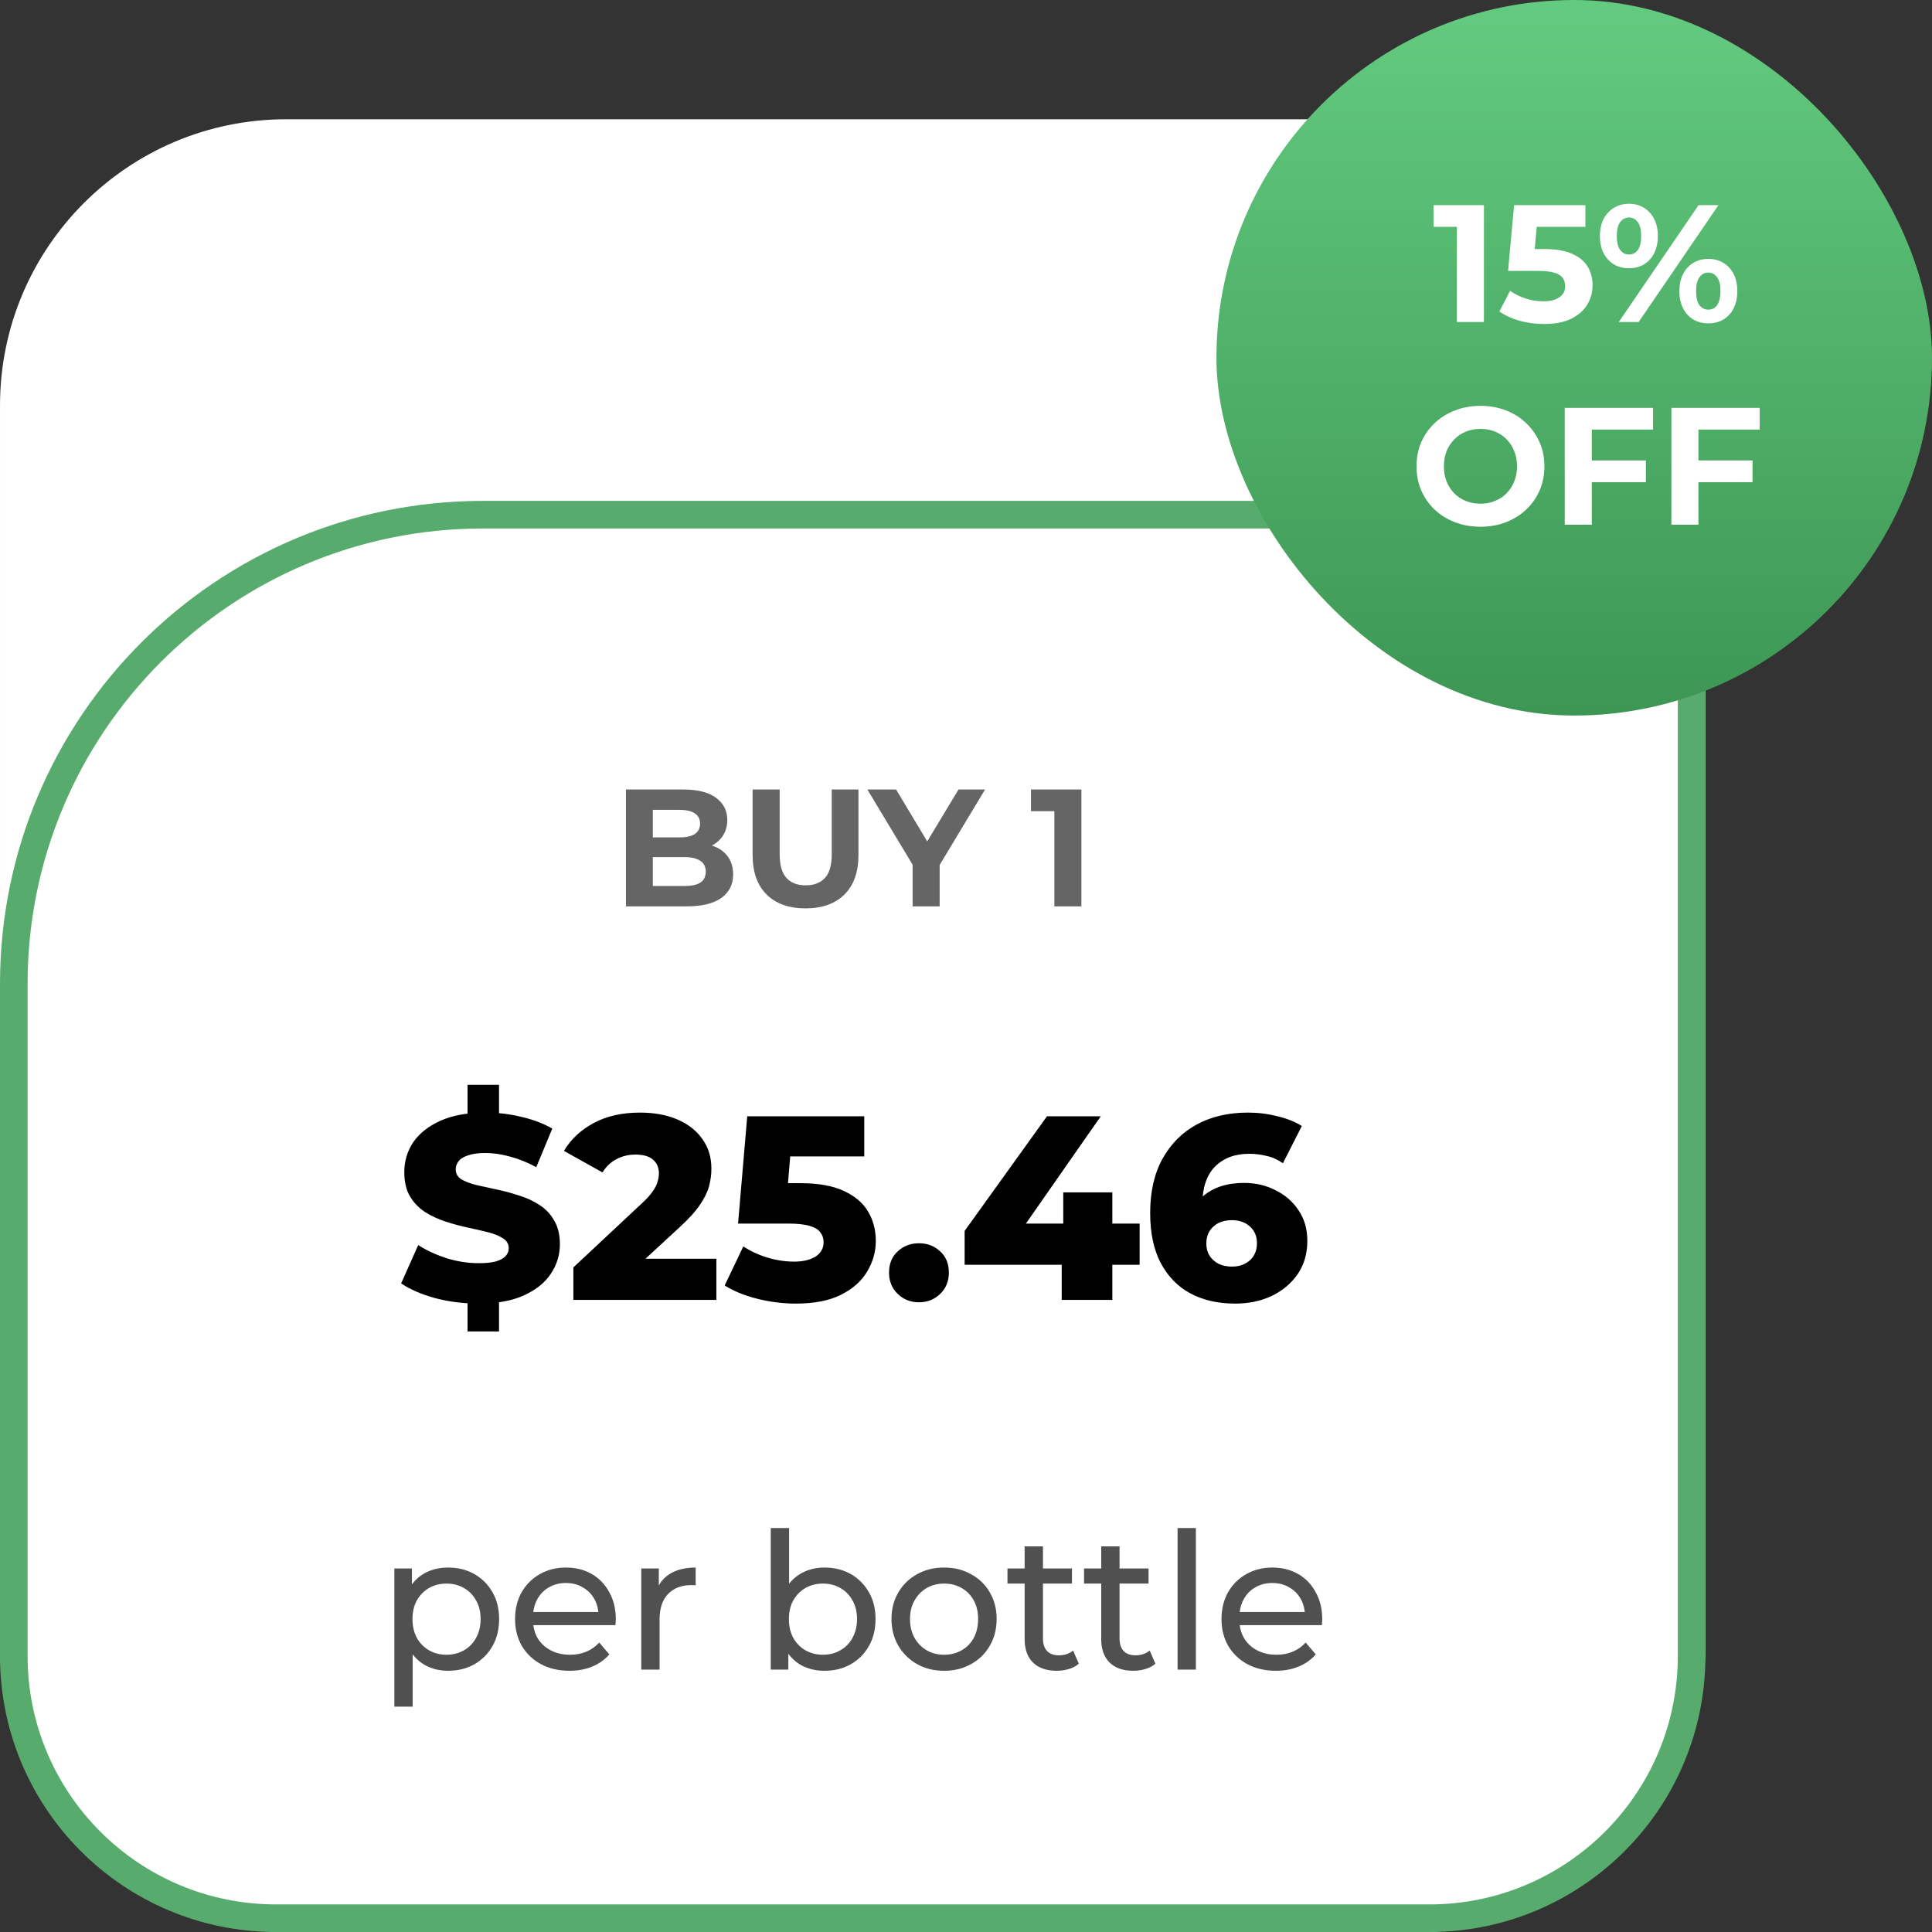 <svg width="162" height="162" viewBox="0 0 162 162" fill="none" xmlns="http://www.w3.org/2000/svg">
<rect x="0" y="0" width="162" height="162" fill="#333333" stroke="none"/>
<rect x="0.579" y="10.579" width="141.843" height="150.843" rx="23.422" fill="white" stroke="white" stroke-width="1.157"/>
<path d="M1.157 82.498C1.157 60.771 18.771 43.157 40.498 43.157H141.843V138.858C141.843 151 132 160.843 119.858 160.843H23.142C11 160.843 1.157 151 1.157 138.858V82.498Z" fill="white" stroke="#57AC6D" stroke-width="2.314"/>
<rect x="102" width="60" height="60" rx="30" fill="url(#paint0_linear_90_662)"/>
<path d="M122.162 27V18.04L123.142 19.02H120.202V17.2H124.43V27H122.162ZM129.464 27.168C128.783 27.168 128.106 27.079 127.434 26.902C126.772 26.715 126.202 26.454 125.726 26.118L126.622 24.382C126.996 24.653 127.425 24.867 127.91 25.026C128.405 25.185 128.904 25.264 129.408 25.264C129.978 25.264 130.426 25.152 130.752 24.928C131.079 24.704 131.242 24.391 131.242 23.99C131.242 23.738 131.177 23.514 131.046 23.318C130.916 23.122 130.682 22.973 130.346 22.87C130.02 22.767 129.558 22.716 128.96 22.716H126.454L126.958 17.2H132.936V19.02H127.77L128.946 17.984L128.596 21.918L127.42 20.882H129.492C130.463 20.882 131.242 21.017 131.83 21.288C132.428 21.549 132.862 21.909 133.132 22.366C133.403 22.823 133.538 23.341 133.538 23.92C133.538 24.499 133.394 25.035 133.104 25.53C132.815 26.015 132.367 26.412 131.76 26.72C131.163 27.019 130.398 27.168 129.464 27.168ZM135.736 27L142.428 17.2H144.094L137.402 27H135.736ZM136.59 22.492C136.114 22.492 135.694 22.385 135.33 22.17C134.966 21.946 134.676 21.633 134.462 21.232C134.256 20.821 134.154 20.341 134.154 19.79C134.154 19.239 134.256 18.763 134.462 18.362C134.676 17.961 134.966 17.648 135.33 17.424C135.694 17.2 136.114 17.088 136.59 17.088C137.066 17.088 137.486 17.2 137.85 17.424C138.214 17.648 138.498 17.961 138.704 18.362C138.909 18.763 139.012 19.239 139.012 19.79C139.012 20.341 138.909 20.821 138.704 21.232C138.498 21.633 138.214 21.946 137.85 22.17C137.486 22.385 137.066 22.492 136.59 22.492ZM136.59 21.344C136.898 21.344 137.145 21.218 137.332 20.966C137.518 20.705 137.612 20.313 137.612 19.79C137.612 19.267 137.518 18.88 137.332 18.628C137.145 18.367 136.898 18.236 136.59 18.236C136.291 18.236 136.044 18.367 135.848 18.628C135.661 18.88 135.568 19.267 135.568 19.79C135.568 20.303 135.661 20.691 135.848 20.952C136.044 21.213 136.291 21.344 136.59 21.344ZM143.24 27.112C142.773 27.112 142.353 27.005 141.98 26.79C141.616 26.566 141.331 26.253 141.126 25.852C140.92 25.441 140.818 24.961 140.818 24.41C140.818 23.859 140.92 23.383 141.126 22.982C141.331 22.581 141.616 22.268 141.98 22.044C142.353 21.82 142.773 21.708 143.24 21.708C143.725 21.708 144.15 21.82 144.514 22.044C144.878 22.268 145.162 22.581 145.368 22.982C145.573 23.383 145.676 23.859 145.676 24.41C145.676 24.961 145.573 25.441 145.368 25.852C145.162 26.253 144.878 26.566 144.514 26.79C144.15 27.005 143.725 27.112 143.24 27.112ZM143.24 25.964C143.548 25.964 143.795 25.838 143.982 25.586C144.168 25.325 144.262 24.933 144.262 24.41C144.262 23.897 144.168 23.509 143.982 23.248C143.795 22.987 143.548 22.856 143.24 22.856C142.941 22.856 142.694 22.987 142.498 23.248C142.311 23.5 142.218 23.887 142.218 24.41C142.218 24.933 142.311 25.325 142.498 25.586C142.694 25.838 142.941 25.964 143.24 25.964ZM124.153 44.168C123.378 44.168 122.66 44.042 121.997 43.79C121.344 43.538 120.774 43.183 120.289 42.726C119.813 42.269 119.44 41.732 119.169 41.116C118.908 40.5 118.777 39.828 118.777 39.1C118.777 38.372 118.908 37.7 119.169 37.084C119.44 36.468 119.818 35.931 120.303 35.474C120.788 35.017 121.358 34.662 122.011 34.41C122.664 34.158 123.374 34.032 124.139 34.032C124.914 34.032 125.623 34.158 126.267 34.41C126.92 34.662 127.485 35.017 127.961 35.474C128.446 35.931 128.824 36.468 129.095 37.084C129.366 37.691 129.501 38.363 129.501 39.1C129.501 39.828 129.366 40.505 129.095 41.13C128.824 41.746 128.446 42.283 127.961 42.74C127.485 43.188 126.92 43.538 126.267 43.79C125.623 44.042 124.918 44.168 124.153 44.168ZM124.139 42.236C124.578 42.236 124.979 42.161 125.343 42.012C125.716 41.863 126.043 41.648 126.323 41.368C126.603 41.088 126.818 40.757 126.967 40.374C127.126 39.991 127.205 39.567 127.205 39.1C127.205 38.633 127.126 38.209 126.967 37.826C126.818 37.443 126.603 37.112 126.323 36.832C126.052 36.552 125.73 36.337 125.357 36.188C124.984 36.039 124.578 35.964 124.139 35.964C123.7 35.964 123.294 36.039 122.921 36.188C122.557 36.337 122.235 36.552 121.955 36.832C121.675 37.112 121.456 37.443 121.297 37.826C121.148 38.209 121.073 38.633 121.073 39.1C121.073 39.557 121.148 39.982 121.297 40.374C121.456 40.757 121.67 41.088 121.941 41.368C122.221 41.648 122.548 41.863 122.921 42.012C123.294 42.161 123.7 42.236 124.139 42.236ZM133.305 38.61H138.009V40.43H133.305V38.61ZM133.473 44H131.205V34.2H138.611V36.02H133.473V44ZM142.247 38.61H146.951V40.43H142.247V38.61ZM142.415 44H140.147V34.2H147.553V36.02H142.415V44Z" fill="white"/>
<path d="M52.486 76V66.2H57.274C58.506 66.2 59.43 66.433 60.046 66.9C60.671 67.367 60.984 67.983 60.984 68.748C60.984 69.261 60.858 69.709 60.606 70.092C60.354 70.465 60.008 70.755 59.57 70.96C59.131 71.165 58.627 71.268 58.058 71.268L58.324 70.694C58.94 70.694 59.486 70.797 59.962 71.002C60.438 71.198 60.806 71.492 61.068 71.884C61.338 72.276 61.474 72.757 61.474 73.326C61.474 74.166 61.142 74.824 60.48 75.3C59.817 75.767 58.842 76 57.554 76H52.486ZM54.74 74.292H57.386C57.974 74.292 58.417 74.199 58.716 74.012C59.024 73.816 59.178 73.508 59.178 73.088C59.178 72.677 59.024 72.374 58.716 72.178C58.417 71.973 57.974 71.87 57.386 71.87H54.572V70.218H56.994C57.544 70.218 57.964 70.125 58.254 69.938C58.552 69.742 58.702 69.448 58.702 69.056C58.702 68.673 58.552 68.389 58.254 68.202C57.964 68.006 57.544 67.908 56.994 67.908H54.74V74.292ZM67.545 76.168C66.154 76.168 65.067 75.781 64.283 75.006C63.499 74.231 63.107 73.125 63.107 71.688V66.2H65.375V71.604C65.375 72.537 65.566 73.209 65.949 73.62C66.331 74.031 66.868 74.236 67.559 74.236C68.249 74.236 68.786 74.031 69.169 73.62C69.551 73.209 69.743 72.537 69.743 71.604V66.2H71.983V71.688C71.983 73.125 71.591 74.231 70.807 75.006C70.023 75.781 68.935 76.168 67.545 76.168ZM76.523 76V71.996L77.041 73.368L72.729 66.2H75.137L78.441 71.702H77.055L80.373 66.2H82.599L78.287 73.368L78.791 71.996V76H76.523ZM88.409 76V67.04L89.389 68.02H86.449V66.2H90.677V76H88.409Z" fill="#656565"/>
<path d="M40.127 109.308C38.866 109.308 37.649 109.154 36.475 108.846C35.317 108.523 34.371 108.113 33.637 107.614L35.067 104.402C35.757 104.842 36.549 105.209 37.443 105.502C38.353 105.781 39.255 105.92 40.149 105.92C40.751 105.92 41.235 105.869 41.601 105.766C41.968 105.649 42.232 105.502 42.393 105.326C42.569 105.135 42.657 104.915 42.657 104.666C42.657 104.314 42.496 104.035 42.173 103.83C41.851 103.625 41.433 103.456 40.919 103.324C40.406 103.192 39.834 103.06 39.203 102.928C38.587 102.796 37.964 102.627 37.333 102.422C36.717 102.217 36.153 101.953 35.639 101.63C35.126 101.293 34.708 100.86 34.385 100.332C34.063 99.789 33.901 99.107 33.901 98.286C33.901 97.362 34.151 96.526 34.649 95.778C35.163 95.03 35.925 94.429 36.937 93.974C37.949 93.519 39.211 93.292 40.721 93.292C41.733 93.292 42.723 93.409 43.691 93.644C44.674 93.864 45.547 94.194 46.309 94.634L44.967 97.868C44.234 97.472 43.508 97.179 42.789 96.988C42.071 96.783 41.374 96.68 40.699 96.68C40.098 96.68 39.614 96.746 39.247 96.878C38.881 96.995 38.617 97.157 38.455 97.362C38.294 97.567 38.213 97.802 38.213 98.066C38.213 98.403 38.367 98.675 38.675 98.88C38.998 99.071 39.416 99.232 39.929 99.364C40.457 99.481 41.029 99.606 41.645 99.738C42.276 99.87 42.899 100.039 43.515 100.244C44.146 100.435 44.718 100.699 45.231 101.036C45.745 101.359 46.155 101.791 46.463 102.334C46.786 102.862 46.947 103.529 46.947 104.336C46.947 105.231 46.691 106.059 46.177 106.822C45.679 107.57 44.923 108.171 43.911 108.626C42.914 109.081 41.653 109.308 40.127 109.308ZM39.203 111.64V108.494H41.843V111.64H39.203ZM39.203 94.084V90.96H41.843V94.084H39.203ZM48.079 109V106.272L53.843 100.882C54.254 100.501 54.555 100.163 54.745 99.87C54.951 99.577 55.083 99.313 55.141 99.078C55.215 98.829 55.251 98.601 55.251 98.396C55.251 97.897 55.083 97.509 54.745 97.23C54.423 96.951 53.931 96.812 53.271 96.812C52.714 96.812 52.193 96.937 51.709 97.186C51.225 97.435 50.829 97.809 50.521 98.308L47.287 96.504C47.859 95.536 48.688 94.759 49.773 94.172C50.859 93.585 52.157 93.292 53.667 93.292C54.855 93.292 55.897 93.483 56.791 93.864C57.686 94.245 58.383 94.788 58.881 95.492C59.395 96.196 59.651 97.025 59.651 97.978C59.651 98.477 59.585 98.975 59.453 99.474C59.321 99.958 59.065 100.479 58.683 101.036C58.317 101.579 57.767 102.187 57.033 102.862L52.457 107.086L51.731 105.546H60.069V109H48.079ZM66.727 109.308C65.671 109.308 64.608 109.176 63.537 108.912C62.467 108.648 61.543 108.274 60.765 107.79L62.327 104.512C62.958 104.923 63.64 105.238 64.373 105.458C65.121 105.678 65.862 105.788 66.595 105.788C67.329 105.788 67.923 105.649 68.377 105.37C68.832 105.077 69.059 104.673 69.059 104.16C69.059 103.852 68.971 103.581 68.795 103.346C68.619 103.097 68.319 102.913 67.893 102.796C67.468 102.664 66.859 102.598 66.067 102.598H61.887L62.657 93.6H72.469V96.966H64.197L66.419 95.052L65.913 101.124L63.691 99.21H67.101C68.627 99.21 69.851 99.43 70.775 99.87C71.699 100.295 72.374 100.875 72.799 101.608C73.225 102.327 73.437 103.141 73.437 104.05C73.437 104.959 73.195 105.817 72.711 106.624C72.242 107.416 71.516 108.061 70.533 108.56C69.551 109.059 68.282 109.308 66.727 109.308ZM77.055 109.198C76.351 109.198 75.757 108.963 75.273 108.494C74.789 108.025 74.547 107.431 74.547 106.712C74.547 105.964 74.789 105.37 75.273 104.93C75.757 104.475 76.351 104.248 77.055 104.248C77.759 104.248 78.353 104.475 78.837 104.93C79.321 105.37 79.563 105.964 79.563 106.712C79.563 107.431 79.321 108.025 78.837 108.494C78.353 108.963 77.759 109.198 77.055 109.198ZM80.885 106.052V103.214L87.793 93.6H92.302L85.593 103.214L83.525 102.598H95.558V106.052H80.885ZM89.025 109V106.052L89.156 102.598V99.98H93.27V109H89.025ZM103.571 109.308C102.133 109.308 100.879 109.022 99.809 108.45C98.753 107.878 97.924 107.027 97.323 105.898C96.736 104.769 96.443 103.375 96.443 101.718C96.443 99.929 96.787 98.411 97.477 97.164C98.181 95.903 99.141 94.942 100.359 94.282C101.591 93.622 103.013 93.292 104.627 93.292C105.492 93.292 106.321 93.395 107.113 93.6C107.919 93.791 108.601 94.062 109.159 94.414L107.575 97.538C107.135 97.23 106.673 97.025 106.189 96.922C105.719 96.805 105.235 96.746 104.737 96.746C103.549 96.746 102.595 97.105 101.877 97.824C101.173 98.543 100.821 99.591 100.821 100.97C100.821 101.219 100.821 101.483 100.821 101.762C100.835 102.026 100.865 102.297 100.909 102.576L99.809 101.674C100.102 101.131 100.454 100.677 100.865 100.31C101.29 99.943 101.789 99.665 102.361 99.474C102.947 99.283 103.6 99.188 104.319 99.188C105.287 99.188 106.167 99.393 106.959 99.804C107.765 100.2 108.411 100.765 108.895 101.498C109.379 102.217 109.621 103.067 109.621 104.05C109.621 105.121 109.349 106.052 108.807 106.844C108.264 107.621 107.538 108.23 106.629 108.67C105.719 109.095 104.7 109.308 103.571 109.308ZM103.307 106.206C103.717 106.206 104.077 106.125 104.385 105.964C104.707 105.803 104.957 105.575 105.133 105.282C105.309 104.989 105.397 104.644 105.397 104.248C105.397 103.661 105.199 103.192 104.803 102.84C104.421 102.488 103.915 102.312 103.285 102.312C102.859 102.312 102.485 102.393 102.163 102.554C101.855 102.715 101.605 102.943 101.415 103.236C101.239 103.529 101.151 103.874 101.151 104.27C101.151 104.651 101.239 104.989 101.415 105.282C101.591 105.561 101.84 105.788 102.163 105.964C102.485 106.125 102.867 106.206 103.307 106.206Z" fill="black"/>
<path d="M37.564 140.096C36.86 140.096 36.214 139.936 35.628 139.616C35.052 139.285 34.588 138.8 34.236 138.16C33.894 137.52 33.724 136.72 33.724 135.76C33.724 134.8 33.889 134 34.22 133.36C34.561 132.72 35.02 132.24 35.596 131.92C36.182 131.6 36.838 131.44 37.564 131.44C38.396 131.44 39.132 131.621 39.772 131.984C40.412 132.347 40.918 132.853 41.292 133.504C41.665 134.144 41.852 134.896 41.852 135.76C41.852 136.624 41.665 137.381 41.292 138.032C40.918 138.683 40.412 139.189 39.772 139.552C39.132 139.915 38.396 140.096 37.564 140.096ZM33.068 143.104V131.52H34.54V133.808L34.444 135.776L34.604 137.744V143.104H33.068ZM37.436 138.752C37.98 138.752 38.465 138.629 38.892 138.384C39.329 138.139 39.67 137.792 39.916 137.344C40.172 136.885 40.3 136.357 40.3 135.76C40.3 135.152 40.172 134.629 39.916 134.192C39.67 133.744 39.329 133.397 38.892 133.152C38.465 132.907 37.98 132.784 37.436 132.784C36.902 132.784 36.417 132.907 35.98 133.152C35.553 133.397 35.212 133.744 34.956 134.192C34.71 134.629 34.588 135.152 34.588 135.76C34.588 136.357 34.71 136.885 34.956 137.344C35.212 137.792 35.553 138.139 35.98 138.384C36.417 138.629 36.902 138.752 37.436 138.752ZM47.75 140.096C46.843 140.096 46.043 139.909 45.35 139.536C44.667 139.163 44.134 138.651 43.75 138C43.377 137.349 43.19 136.603 43.19 135.76C43.19 134.917 43.371 134.171 43.734 133.52C44.107 132.869 44.614 132.363 45.254 132C45.905 131.627 46.635 131.44 47.446 131.44C48.267 131.44 48.993 131.621 49.622 131.984C50.251 132.347 50.742 132.859 51.094 133.52C51.457 134.171 51.638 134.933 51.638 135.808C51.638 135.872 51.633 135.947 51.622 136.032C51.622 136.117 51.617 136.197 51.606 136.272H44.39V135.168H50.806L50.182 135.552C50.193 135.008 50.081 134.523 49.846 134.096C49.611 133.669 49.286 133.339 48.87 133.104C48.465 132.859 47.99 132.736 47.446 132.736C46.913 132.736 46.438 132.859 46.022 133.104C45.606 133.339 45.281 133.675 45.046 134.112C44.811 134.539 44.694 135.029 44.694 135.584V135.84C44.694 136.405 44.822 136.912 45.078 137.36C45.345 137.797 45.713 138.139 46.182 138.384C46.651 138.629 47.19 138.752 47.798 138.752C48.299 138.752 48.753 138.667 49.158 138.496C49.574 138.325 49.937 138.069 50.246 137.728L51.094 138.72C50.71 139.168 50.23 139.509 49.654 139.744C49.089 139.979 48.454 140.096 47.75 140.096ZM53.771 140V131.52H55.243V133.824L55.099 133.248C55.334 132.661 55.728 132.213 56.283 131.904C56.837 131.595 57.52 131.44 58.331 131.44V132.928C58.267 132.917 58.203 132.912 58.139 132.912C58.086 132.912 58.032 132.912 57.979 132.912C57.157 132.912 56.507 133.157 56.027 133.648C55.547 134.139 55.307 134.848 55.307 135.776V140H53.771ZM69.126 140.096C68.401 140.096 67.745 139.936 67.158 139.616C66.582 139.285 66.124 138.8 65.782 138.16C65.452 137.52 65.286 136.72 65.286 135.76C65.286 134.8 65.457 134 65.798 133.36C66.15 132.72 66.614 132.24 67.19 131.92C67.777 131.6 68.422 131.44 69.126 131.44C69.958 131.44 70.694 131.621 71.334 131.984C71.974 132.347 72.481 132.853 72.854 133.504C73.228 134.144 73.414 134.896 73.414 135.76C73.414 136.624 73.228 137.381 72.854 138.032C72.481 138.683 71.974 139.189 71.334 139.552C70.694 139.915 69.958 140.096 69.126 140.096ZM64.63 140V128.128H66.166V133.776L66.006 135.744L66.102 137.712V140H64.63ZM68.998 138.752C69.542 138.752 70.028 138.629 70.454 138.384C70.892 138.139 71.233 137.792 71.478 137.344C71.734 136.885 71.862 136.357 71.862 135.76C71.862 135.152 71.734 134.629 71.478 134.192C71.233 133.744 70.892 133.397 70.454 133.152C70.028 132.907 69.542 132.784 68.998 132.784C68.465 132.784 67.98 132.907 67.542 133.152C67.116 133.397 66.774 133.744 66.518 134.192C66.273 134.629 66.15 135.152 66.15 135.76C66.15 136.357 66.273 136.885 66.518 137.344C66.774 137.792 67.116 138.139 67.542 138.384C67.98 138.629 68.465 138.752 68.998 138.752ZM79.168 140.096C78.315 140.096 77.558 139.909 76.897 139.536C76.235 139.163 75.713 138.651 75.329 138C74.945 137.339 74.752 136.592 74.752 135.76C74.752 134.917 74.945 134.171 75.329 133.52C75.713 132.869 76.235 132.363 76.897 132C77.558 131.627 78.315 131.44 79.168 131.44C80.011 131.44 80.763 131.627 81.424 132C82.097 132.363 82.619 132.869 82.993 133.52C83.376 134.16 83.569 134.907 83.569 135.76C83.569 136.603 83.376 137.349 82.993 138C82.619 138.651 82.097 139.163 81.424 139.536C80.763 139.909 80.011 140.096 79.168 140.096ZM79.168 138.752C79.713 138.752 80.198 138.629 80.624 138.384C81.062 138.139 81.403 137.792 81.648 137.344C81.894 136.885 82.016 136.357 82.016 135.76C82.016 135.152 81.894 134.629 81.648 134.192C81.403 133.744 81.062 133.397 80.624 133.152C80.198 132.907 79.713 132.784 79.168 132.784C78.624 132.784 78.139 132.907 77.713 133.152C77.286 133.397 76.945 133.744 76.689 134.192C76.433 134.629 76.305 135.152 76.305 135.76C76.305 136.357 76.433 136.885 76.689 137.344C76.945 137.792 77.286 138.139 77.713 138.384C78.139 138.629 78.624 138.752 79.168 138.752ZM88.605 140.096C87.751 140.096 87.09 139.867 86.621 139.408C86.151 138.949 85.917 138.293 85.917 137.44V129.664H87.453V137.376C87.453 137.835 87.565 138.187 87.789 138.432C88.023 138.677 88.354 138.8 88.781 138.8C89.261 138.8 89.661 138.667 89.981 138.4L90.461 139.504C90.226 139.707 89.943 139.856 89.613 139.952C89.293 140.048 88.957 140.096 88.605 140.096ZM84.477 132.784V131.52H89.885V132.784H84.477ZM95.027 140.096C94.173 140.096 93.512 139.867 93.043 139.408C92.573 138.949 92.339 138.293 92.339 137.44V129.664H93.875V137.376C93.875 137.835 93.987 138.187 94.211 138.432C94.445 138.677 94.776 138.8 95.203 138.8C95.683 138.8 96.083 138.667 96.403 138.4L96.883 139.504C96.648 139.707 96.365 139.856 96.035 139.952C95.715 140.048 95.379 140.096 95.027 140.096ZM90.899 132.784V131.52H96.307V132.784H90.899ZM98.74 140V128.128H100.276V140H98.74ZM106.984 140.096C106.078 140.096 105.278 139.909 104.584 139.536C103.902 139.163 103.368 138.651 102.984 138C102.611 137.349 102.424 136.603 102.424 135.76C102.424 134.917 102.606 134.171 102.968 133.52C103.342 132.869 103.848 132.363 104.488 132C105.139 131.627 105.87 131.44 106.68 131.44C107.502 131.44 108.227 131.621 108.856 131.984C109.486 132.347 109.976 132.859 110.328 133.52C110.691 134.171 110.872 134.933 110.872 135.808C110.872 135.872 110.867 135.947 110.856 136.032C110.856 136.117 110.851 136.197 110.84 136.272H103.624V135.168H110.04L109.416 135.552C109.427 135.008 109.315 134.523 109.08 134.096C108.846 133.669 108.52 133.339 108.104 133.104C107.699 132.859 107.224 132.736 106.68 132.736C106.147 132.736 105.672 132.859 105.256 133.104C104.84 133.339 104.515 133.675 104.28 134.112C104.046 134.539 103.928 135.029 103.928 135.584V135.84C103.928 136.405 104.056 136.912 104.312 137.36C104.579 137.797 104.947 138.139 105.416 138.384C105.886 138.629 106.424 138.752 107.032 138.752C107.534 138.752 107.987 138.667 108.392 138.496C108.808 138.325 109.171 138.069 109.48 137.728L110.328 138.72C109.944 139.168 109.464 139.509 108.888 139.744C108.323 139.979 107.688 140.096 106.984 140.096Z" fill="#505050"/>
<defs>
<linearGradient id="paint0_linear_90_662" x1="132.034" y1="60.069" x2="132.023" y2="-6.85615e-06" gradientUnits="userSpaceOnUse">
<stop stop-color="#3D9654"/>
<stop offset="1" stop-color="#63CB7F"/>
</linearGradient>
</defs>
</svg>
